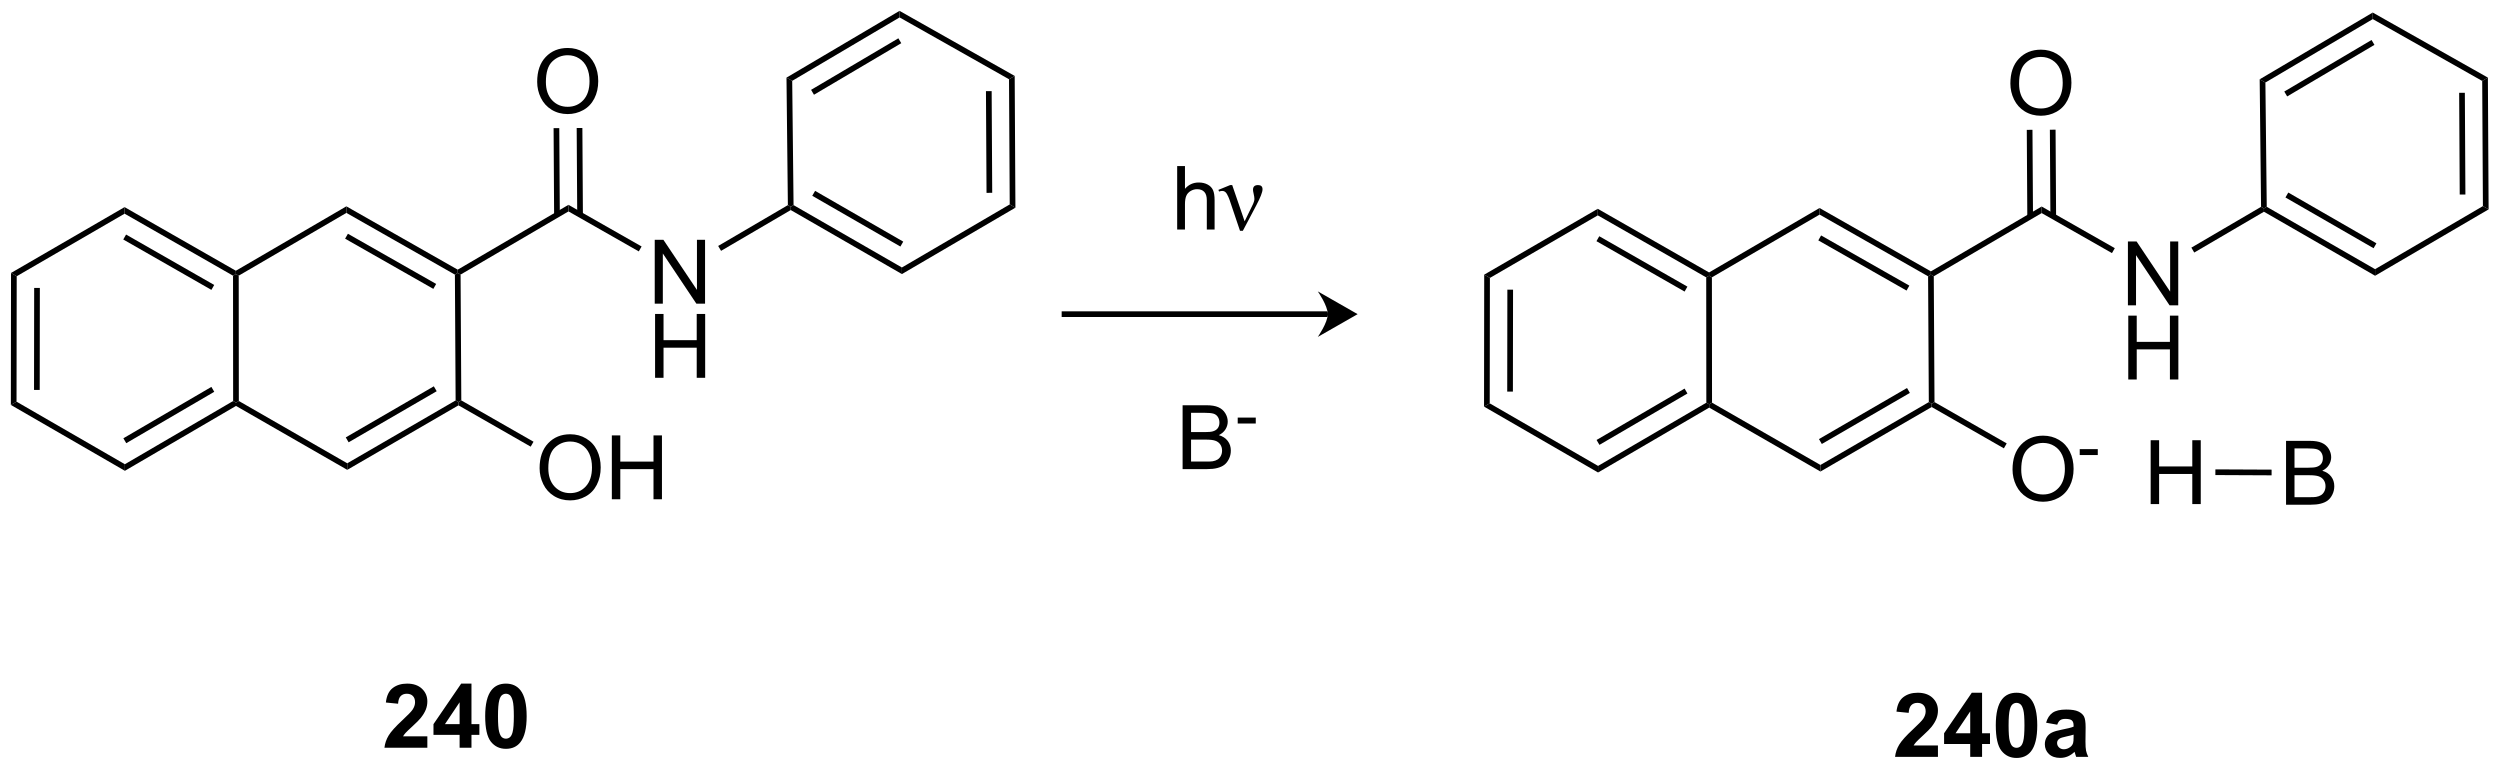 <?xml version="1.0" encoding="UTF-8"?>
<!DOCTYPE svg PUBLIC '-//W3C//DTD SVG 1.0//EN'
          'http://www.w3.org/TR/2001/REC-SVG-20010904/DTD/svg10.dtd'>
<svg stroke-dasharray="none" shape-rendering="auto" xmlns="http://www.w3.org/2000/svg" font-family="'Dialog'" text-rendering="auto" width="615" fill-opacity="1" color-interpolation="auto" color-rendering="auto" preserveAspectRatio="xMidYMid meet" font-size="12px" viewBox="0 0 615 190" fill="black" xmlns:xlink="http://www.w3.org/1999/xlink" stroke="black" image-rendering="auto" stroke-miterlimit="10" stroke-linecap="square" stroke-linejoin="miter" font-style="normal" stroke-width="1" height="190" stroke-dashoffset="0" font-weight="normal" stroke-opacity="1"
><!--Generated by the Batik Graphics2D SVG Generator--><defs id="genericDefs"
  /><g
  ><defs id="defs1"
    ><clipPath clipPathUnits="userSpaceOnUse" id="clipPath1"
      ><path d="M0.633 0.633 L231.202 0.633 L231.202 71.552 L0.633 71.552 L0.633 0.633 Z"
      /></clipPath
      ><clipPath clipPathUnits="userSpaceOnUse" id="clipPath2"
      ><path d="M1.472 20.223 L1.472 89.17 L225.631 89.17 L225.631 20.223 Z"
      /></clipPath
    ></defs
    ><g transform="scale(2.667,2.667) translate(-0.633,-0.633) matrix(1.029,0,0,1.029,-0.882,-20.169)"
    ><path d="M49.842 62.181 Q49.842 60.755 50.607 59.95 Q51.373 59.142 52.584 59.142 Q53.376 59.142 54.011 59.523 Q54.649 59.9 54.982 60.577 Q55.318 61.255 55.318 62.114 Q55.318 62.986 54.967 63.674 Q54.615 64.361 53.969 64.715 Q53.326 65.07 52.579 65.07 Q51.771 65.07 51.133 64.679 Q50.498 64.286 50.17 63.611 Q49.842 62.934 49.842 62.181 ZM50.623 62.192 Q50.623 63.228 51.178 63.825 Q51.735 64.418 52.576 64.418 Q53.43 64.418 53.982 63.817 Q54.537 63.215 54.537 62.111 Q54.537 61.411 54.3 60.89 Q54.063 60.369 53.607 60.083 Q53.154 59.794 52.586 59.794 Q51.782 59.794 51.201 60.348 Q50.623 60.9 50.623 62.192 ZM56.317 64.971 L56.317 59.244 L57.075 59.244 L57.075 61.596 L60.051 61.596 L60.051 59.244 L60.809 59.244 L60.809 64.971 L60.051 64.971 L60.051 62.27 L57.075 62.27 L57.075 64.971 L56.317 64.971 Z" stroke="none" clip-path="url(#clipPath2)"
    /></g
    ><g transform="matrix(2.743,0,0,2.743,-4.039,-55.471)"
    ><path d="M60.191 47.456 L60.191 41.729 L60.969 41.729 L63.977 46.224 L63.977 41.729 L64.704 41.729 L64.704 47.456 L63.925 47.456 L60.917 42.956 L60.917 47.456 L60.191 47.456 Z" stroke="none" clip-path="url(#clipPath2)"
    /></g
    ><g transform="matrix(2.743,0,0,2.743,-4.039,-55.471)"
    ><path d="M60.222 54.105 L60.222 48.379 L60.98 48.379 L60.98 50.73 L63.956 50.73 L63.956 48.379 L64.714 48.379 L64.714 54.105 L63.956 54.105 L63.956 51.405 L60.98 51.405 L60.98 54.105 L60.222 54.105 Z" stroke="none" clip-path="url(#clipPath2)"
    /></g
    ><g transform="matrix(2.743,0,0,2.743,-4.039,-55.471)"
    ><path d="M49.648 27.564 Q49.648 26.137 50.413 25.333 Q51.179 24.525 52.39 24.525 Q53.181 24.525 53.817 24.906 Q54.455 25.283 54.788 25.96 Q55.124 26.637 55.124 27.497 Q55.124 28.369 54.773 29.057 Q54.421 29.744 53.775 30.098 Q53.132 30.453 52.385 30.453 Q51.577 30.453 50.939 30.062 Q50.304 29.669 49.976 28.994 Q49.648 28.317 49.648 27.564 ZM50.429 27.575 Q50.429 28.611 50.983 29.208 Q51.541 29.801 52.382 29.801 Q53.236 29.801 53.788 29.2 Q54.343 28.598 54.343 27.494 Q54.343 26.794 54.106 26.273 Q53.869 25.752 53.413 25.465 Q52.96 25.176 52.392 25.176 Q51.588 25.176 51.007 25.731 Q50.429 26.283 50.429 27.575 Z" stroke="none" clip-path="url(#clipPath2)"
    /></g
    ><g transform="matrix(2.743,0,0,2.743,-4.039,-55.471)"
    ><path d="M96.686 48.652 L120.55 48.652 L120.55 48.142 L96.686 48.142 ZM123.228 48.397 L119.657 50.438 C119.657 50.438 120.55 49.162 120.55 48.397 C120.55 47.631 119.657 46.356 119.657 46.356 Z" stroke="none" clip-path="url(#clipPath2)"
    /></g
    ><g transform="matrix(2.743,0,0,2.743,-4.039,-55.471)"
    ><path d="M39.798 86.26 L39.798 87.281 L35.951 87.281 Q36.014 86.703 36.326 86.184 Q36.639 85.666 37.561 84.812 Q38.303 84.119 38.469 83.874 Q38.696 83.533 38.696 83.203 Q38.696 82.835 38.498 82.638 Q38.303 82.44 37.954 82.44 Q37.61 82.44 37.407 82.648 Q37.204 82.854 37.173 83.335 L36.079 83.226 Q36.178 82.32 36.693 81.927 Q37.209 81.531 37.983 81.531 Q38.829 81.531 39.313 81.989 Q39.798 82.445 39.798 83.124 Q39.798 83.51 39.66 83.862 Q39.522 84.21 39.219 84.593 Q39.022 84.846 38.501 85.323 Q37.983 85.799 37.842 85.955 Q37.704 86.112 37.618 86.26 L39.798 86.26 ZM42.692 87.281 L42.692 86.127 L40.348 86.127 L40.348 85.166 L42.833 81.531 L43.755 81.531 L43.755 85.164 L44.465 85.164 L44.465 86.127 L43.755 86.127 L43.755 87.281 L42.692 87.281 ZM42.692 85.164 L42.692 83.205 L41.377 85.164 L42.692 85.164 ZM46.844 81.531 Q47.678 81.531 48.147 82.124 Q48.704 82.828 48.704 84.455 Q48.704 86.08 48.141 86.791 Q47.678 87.38 46.844 87.38 Q46.008 87.38 45.495 86.737 Q44.985 86.093 44.985 84.445 Q44.985 82.828 45.548 82.117 Q46.014 81.531 46.844 81.531 ZM46.844 82.44 Q46.647 82.44 46.49 82.567 Q46.334 82.695 46.248 83.023 Q46.133 83.448 46.133 84.455 Q46.133 85.463 46.235 85.841 Q46.337 86.218 46.49 86.343 Q46.647 86.468 46.844 86.468 Q47.045 86.468 47.201 86.341 Q47.358 86.213 47.443 85.885 Q47.555 85.463 47.555 84.455 Q47.555 83.448 47.454 83.073 Q47.352 82.695 47.199 82.567 Q47.045 82.44 46.844 82.44 Z" stroke="none" clip-path="url(#clipPath2)"
    /></g
    ><g transform="matrix(2.743,0,0,2.743,-4.039,-55.471)"
    ><path d="M181.962 62.333 Q181.962 60.906 182.727 60.101 Q183.493 59.294 184.704 59.294 Q185.496 59.294 186.131 59.674 Q186.769 60.052 187.102 60.729 Q187.438 61.406 187.438 62.265 Q187.438 63.138 187.087 63.825 Q186.735 64.513 186.089 64.867 Q185.446 65.221 184.699 65.221 Q183.891 65.221 183.253 64.83 Q182.618 64.437 182.29 63.763 Q181.962 63.085 181.962 62.333 ZM182.743 62.343 Q182.743 63.38 183.298 63.976 Q183.855 64.57 184.696 64.57 Q185.55 64.57 186.102 63.968 Q186.657 63.367 186.657 62.263 Q186.657 61.562 186.42 61.041 Q186.183 60.52 185.727 60.234 Q185.274 59.945 184.707 59.945 Q183.902 59.945 183.321 60.499 Q182.743 61.052 182.743 62.343 Z" stroke="none" clip-path="url(#clipPath2)"
    /></g
    ><g transform="matrix(2.743,0,0,2.743,-4.039,-55.471)"
    ><path d="M187.988 61.033 L187.988 60.502 L189.607 60.502 L189.607 61.033 L187.988 61.033 Z" stroke="none" clip-path="url(#clipPath2)"
    /></g
    ><g transform="matrix(2.743,0,0,2.743,-4.039,-55.471)"
    ><path d="M192.31 47.607 L192.31 41.88 L193.089 41.88 L196.097 46.375 L196.097 41.88 L196.823 41.88 L196.823 47.607 L196.045 47.607 L193.037 43.107 L193.037 47.607 L192.31 47.607 Z" stroke="none" clip-path="url(#clipPath2)"
    /></g
    ><g transform="matrix(2.743,0,0,2.743,-4.039,-55.471)"
    ><path d="M192.342 54.257 L192.342 48.53 L193.1 48.53 L193.1 50.882 L196.076 50.882 L196.076 48.53 L196.834 48.53 L196.834 54.257 L196.076 54.257 L196.076 51.556 L193.1 51.556 L193.1 54.257 L192.342 54.257 Z" stroke="none" clip-path="url(#clipPath2)"
    /></g
    ><g transform="matrix(2.743,0,0,2.743,-4.039,-55.471)"
    ><path d="M181.768 27.716 Q181.768 26.289 182.533 25.484 Q183.299 24.677 184.51 24.677 Q185.301 24.677 185.937 25.057 Q186.575 25.434 186.908 26.112 Q187.244 26.789 187.244 27.648 Q187.244 28.52 186.893 29.208 Q186.541 29.895 185.895 30.25 Q185.252 30.604 184.505 30.604 Q183.697 30.604 183.059 30.213 Q182.424 29.82 182.096 29.145 Q181.768 28.468 181.768 27.716 ZM182.549 27.726 Q182.549 28.763 183.103 29.359 Q183.661 29.953 184.502 29.953 Q185.356 29.953 185.908 29.351 Q186.463 28.75 186.463 27.645 Q186.463 26.945 186.226 26.424 Q185.989 25.903 185.533 25.617 Q185.08 25.328 184.512 25.328 Q183.708 25.328 183.127 25.882 Q182.549 26.434 182.549 27.726 Z" stroke="none" clip-path="url(#clipPath2)"
    /></g
    ><g transform="matrix(2.743,0,0,2.743,-4.039,-55.471)"
    ><path d="M107.045 40.806 L107.045 35.115 L107.744 35.115 L107.744 37.157 Q108.233 36.59 108.978 36.59 Q109.436 36.59 109.772 36.771 Q110.112 36.95 110.256 37.268 Q110.401 37.586 110.401 38.192 L110.401 40.806 L109.703 40.806 L109.703 38.192 Q109.703 37.669 109.475 37.431 Q109.25 37.19 108.833 37.19 Q108.522 37.19 108.248 37.353 Q107.977 37.514 107.86 37.791 Q107.744 38.065 107.744 38.549 L107.744 40.806 L107.045 40.806 Z" stroke="none" clip-path="url(#clipPath2)"
    /></g
    ><g transform="matrix(2.743,0,0,2.743,-4.039,-55.471)"
    ><path d="M112.68 40.924 L111.745 38.153 Q111.652 37.877 111.5 37.612 Q111.348 37.345 111.083 37.345 Q110.956 37.345 110.802 37.401 L110.742 37.252 L111.796 36.821 L111.981 36.821 L113.094 40.071 L113.781 38.663 Q113.972 38.283 113.972 38.069 Q113.972 37.894 113.899 37.581 Q113.845 37.353 113.845 37.241 Q113.845 36.821 114.296 36.821 Q114.699 36.821 114.699 37.201 Q114.699 37.579 114.141 38.637 L112.933 40.924 L112.68 40.924 Z" stroke="none" clip-path="url(#clipPath2)"
    /></g
    ><g transform="matrix(2.743,0,0,2.743,-4.039,-55.471)"
    ><path d="M107.532 62.294 L107.532 56.567 L109.681 56.567 Q110.337 56.567 110.733 56.742 Q111.131 56.914 111.355 57.276 Q111.579 57.638 111.579 58.031 Q111.579 58.398 111.379 58.724 Q111.181 59.046 110.78 59.247 Q111.298 59.398 111.577 59.765 Q111.858 60.132 111.858 60.632 Q111.858 61.036 111.686 61.382 Q111.517 61.726 111.267 61.914 Q111.017 62.101 110.639 62.197 Q110.264 62.294 109.717 62.294 L107.532 62.294 ZM108.29 58.974 L109.53 58.974 Q110.032 58.974 110.251 58.906 Q110.54 58.82 110.686 58.622 Q110.834 58.421 110.834 58.122 Q110.834 57.836 110.696 57.619 Q110.561 57.403 110.306 57.322 Q110.053 57.242 109.436 57.242 L108.29 57.242 L108.29 58.974 ZM108.29 61.617 L109.717 61.617 Q110.084 61.617 110.233 61.591 Q110.493 61.544 110.668 61.434 Q110.845 61.325 110.957 61.117 Q111.071 60.906 111.071 60.632 Q111.071 60.312 110.907 60.078 Q110.743 59.841 110.452 59.744 Q110.163 59.648 109.616 59.648 L108.29 59.648 L108.29 61.617 Z" stroke="none" clip-path="url(#clipPath2)"
    /></g
    ><g transform="matrix(2.743,0,0,2.743,-4.039,-55.471)"
    ><path d="M112.474 58.205 L112.474 57.673 L114.093 57.673 L114.093 58.205 L112.474 58.205 Z" stroke="none" clip-path="url(#clipPath2)"
    /></g
    ><g transform="matrix(2.743,0,0,2.743,-4.039,-55.471)"
    ><path d="M206.492 65.488 L206.492 59.761 L208.641 59.761 Q209.297 59.761 209.693 59.936 Q210.091 60.108 210.315 60.47 Q210.539 60.832 210.539 61.225 Q210.539 61.592 210.339 61.918 Q210.141 62.24 209.74 62.441 Q210.258 62.592 210.537 62.959 Q210.818 63.326 210.818 63.826 Q210.818 64.23 210.646 64.576 Q210.477 64.92 210.227 65.108 Q209.977 65.295 209.599 65.391 Q209.224 65.488 208.677 65.488 L206.492 65.488 ZM207.25 62.168 L208.49 62.168 Q208.992 62.168 209.211 62.1 Q209.5 62.014 209.646 61.816 Q209.794 61.615 209.794 61.316 Q209.794 61.03 209.656 60.813 Q209.521 60.597 209.266 60.517 Q209.013 60.436 208.396 60.436 L207.25 60.436 L207.25 62.168 ZM207.25 64.811 L208.677 64.811 Q209.044 64.811 209.193 64.785 Q209.453 64.738 209.628 64.629 Q209.805 64.519 209.917 64.311 Q210.031 64.1 210.031 63.826 Q210.031 63.506 209.867 63.272 Q209.703 63.035 209.412 62.938 Q209.123 62.842 208.576 62.842 L207.25 62.842 L207.25 64.811 Z" stroke="none" clip-path="url(#clipPath2)"
    /></g
    ><g transform="matrix(2.743,0,0,2.743,-4.039,-55.471)"
    ><path d="M194.35 65.43 L194.35 59.703 L195.108 59.703 L195.108 62.055 L198.084 62.055 L198.084 59.703 L198.842 59.703 L198.842 65.43 L198.084 65.43 L198.084 62.729 L195.108 62.729 L195.108 65.43 L194.35 65.43 Z" stroke="none" clip-path="url(#clipPath2)"
    /></g
    ><g transform="matrix(2.743,0,0,2.743,-4.039,-55.471)"
    ><path d="M2.461 44.702 L2.971 44.996 L2.955 56.244 L2.445 56.538 ZM4.537 46.047 L4.524 55.192 L5.034 55.193 L5.047 46.047 Z" stroke="none" clip-path="url(#clipPath2)"
    /></g
    ><g transform="matrix(2.743,0,0,2.743,-4.039,-55.471)"
    ><path d="M2.445 56.538 L2.955 56.244 L12.671 61.856 L12.672 62.446 Z" stroke="none" clip-path="url(#clipPath2)"
    /></g
    ><g transform="matrix(2.743,0,0,2.743,-4.039,-55.471)"
    ><path d="M12.672 62.446 L12.671 61.856 L22.381 56.187 L22.637 56.333 L22.637 56.628 ZM12.794 59.969 L20.687 55.361 L20.43 54.921 L12.537 59.528 Z" stroke="none" clip-path="url(#clipPath2)"
    /></g
    ><g transform="matrix(2.743,0,0,2.743,-4.039,-55.471)"
    ><path d="M22.625 44.504 L22.626 44.799 L22.371 44.947 L12.647 39.386 L12.645 38.797 ZM20.684 45.778 L12.78 41.258 L12.527 41.701 L20.431 46.221 Z" stroke="none" clip-path="url(#clipPath2)"
    /></g
    ><g transform="matrix(2.743,0,0,2.743,-4.039,-55.471)"
    ><path d="M12.645 38.797 L12.647 39.386 L2.971 44.996 L2.461 44.702 Z" stroke="none" clip-path="url(#clipPath2)"
    /></g
    ><g transform="matrix(2.743,0,0,2.743,-4.039,-55.471)"
    ><path d="M22.371 44.947 L22.626 44.799 L22.881 44.945 L22.892 56.185 L22.637 56.333 L22.381 56.187 Z" stroke="none" clip-path="url(#clipPath2)"
    /></g
    ><g transform="matrix(2.743,0,0,2.743,-4.039,-55.471)"
    ><path d="M22.637 56.628 L22.637 56.333 L22.892 56.185 L32.614 61.771 L32.616 62.36 Z" stroke="none" clip-path="url(#clipPath2)"
    /></g
    ><g transform="matrix(2.743,0,0,2.743,-4.039,-55.471)"
    ><path d="M32.616 62.36 L32.614 61.771 L42.334 56.134 L42.59 56.28 L42.59 56.575 ZM32.738 59.89 L40.635 55.309 L40.379 54.868 L32.482 59.449 Z" stroke="none" clip-path="url(#clipPath2)"
    /></g
    ><g transform="matrix(2.743,0,0,2.743,-4.039,-55.471)"
    ><path d="M42.844 56.132 L42.59 56.28 L42.334 56.134 L42.269 44.851 L42.523 44.702 L42.779 44.848 Z" stroke="none" clip-path="url(#clipPath2)"
    /></g
    ><g transform="matrix(2.743,0,0,2.743,-4.039,-55.471)"
    ><path d="M42.521 44.407 L42.523 44.702 L42.269 44.851 L32.538 39.316 L32.535 38.727 ZM40.588 45.687 L32.675 41.186 L32.423 41.629 L40.336 46.13 Z" stroke="none" clip-path="url(#clipPath2)"
    /></g
    ><g transform="matrix(2.743,0,0,2.743,-4.039,-55.471)"
    ><path d="M32.535 38.727 L32.538 39.316 L22.881 44.945 L22.626 44.799 L22.625 44.504 Z" stroke="none" clip-path="url(#clipPath2)"
    /></g
    ><g transform="matrix(2.743,0,0,2.743,-4.039,-55.471)"
    ><path d="M42.59 56.575 L42.59 56.28 L42.844 56.132 L49.319 59.837 L49.066 60.28 Z" stroke="none" clip-path="url(#clipPath2)"
    /></g
    ><g transform="matrix(2.743,0,0,2.743,-4.039,-55.471)"
    ><path d="M42.779 44.848 L42.523 44.702 L42.521 44.407 L52.453 38.592 L52.456 39.182 Z" stroke="none" clip-path="url(#clipPath2)"
    /></g
    ><g transform="matrix(2.743,0,0,2.743,-4.039,-55.471)"
    ><path d="M52.456 39.182 L52.453 38.592 L59.013 42.327 L58.76 42.77 Z" stroke="none" clip-path="url(#clipPath2)"
    /></g
    ><g transform="matrix(2.743,0,0,2.743,-4.039,-55.471)"
    ><path d="M53.749 39.477 L53.702 31.701 L53.191 31.704 L53.239 39.48 ZM51.678 39.49 L51.63 31.714 L51.12 31.717 L51.167 39.493 Z" stroke="none" clip-path="url(#clipPath2)"
    /></g
    ><g transform="matrix(2.743,0,0,2.743,-4.039,-55.471)"
    ><path d="M66.139 42.72 L65.881 42.28 L72.131 38.62 L72.388 38.766 L72.389 39.061 Z" stroke="none" clip-path="url(#clipPath2)"
    /></g
    ><g transform="matrix(2.743,0,0,2.743,-4.039,-55.471)"
    ><path d="M72.389 39.061 L72.388 38.766 L72.641 38.617 L82.357 44.212 L82.359 44.802 ZM74.318 37.782 L82.222 42.334 L82.477 41.892 L74.573 37.34 Z" stroke="none" clip-path="url(#clipPath2)"
    /></g
    ><g transform="matrix(2.743,0,0,2.743,-4.039,-55.471)"
    ><path d="M82.359 44.802 L82.357 44.212 L92.027 38.556 L92.538 38.848 Z" stroke="none" clip-path="url(#clipPath2)"
    /></g
    ><g transform="matrix(2.743,0,0,2.743,-4.039,-55.471)"
    ><path d="M92.538 38.848 L92.027 38.556 L91.964 27.33 L92.473 27.032 ZM90.457 37.515 L90.407 28.394 L89.896 28.396 L89.947 37.518 Z" stroke="none" clip-path="url(#clipPath2)"
    /></g
    ><g transform="matrix(2.743,0,0,2.743,-4.039,-55.471)"
    ><path d="M92.473 27.032 L91.964 27.33 L82.15 21.785 L82.144 21.196 Z" stroke="none" clip-path="url(#clipPath2)"
    /></g
    ><g transform="matrix(2.743,0,0,2.743,-4.039,-55.471)"
    ><path d="M82.144 21.196 L82.15 21.785 L72.52 27.473 L72.007 27.184 ZM82.04 23.657 L74.213 28.28 L74.472 28.72 L82.3 24.096 Z" stroke="none" clip-path="url(#clipPath2)"
    /></g
    ><g transform="matrix(2.743,0,0,2.743,-4.039,-55.471)"
    ><path d="M72.007 27.184 L72.52 27.473 L72.641 38.617 L72.388 38.766 L72.131 38.62 Z" stroke="none" clip-path="url(#clipPath2)"
    /></g
    ><g transform="matrix(2.743,0,0,2.743,-4.039,-55.471)"
    ><path d="M134.581 44.853 L135.091 45.148 L135.075 56.395 L134.565 56.689 ZM136.657 46.198 L136.644 55.344 L137.154 55.344 L137.167 46.199 Z" stroke="none" clip-path="url(#clipPath2)"
    /></g
    ><g transform="matrix(2.743,0,0,2.743,-4.039,-55.471)"
    ><path d="M134.565 56.689 L135.075 56.395 L144.791 62.007 L144.792 62.597 Z" stroke="none" clip-path="url(#clipPath2)"
    /></g
    ><g transform="matrix(2.743,0,0,2.743,-4.039,-55.471)"
    ><path d="M144.792 62.597 L144.791 62.007 L154.501 56.338 L154.756 56.484 L154.758 56.779 ZM144.915 60.12 L152.807 55.513 L152.55 55.072 L144.657 59.68 Z" stroke="none" clip-path="url(#clipPath2)"
    /></g
    ><g transform="matrix(2.743,0,0,2.743,-4.039,-55.471)"
    ><path d="M154.745 44.655 L154.746 44.95 L154.491 45.098 L144.767 39.537 L144.765 38.948 ZM152.804 45.929 L144.9 41.409 L144.647 41.852 L152.551 46.372 Z" stroke="none" clip-path="url(#clipPath2)"
    /></g
    ><g transform="matrix(2.743,0,0,2.743,-4.039,-55.471)"
    ><path d="M144.765 38.948 L144.767 39.537 L135.091 45.148 L134.581 44.853 Z" stroke="none" clip-path="url(#clipPath2)"
    /></g
    ><g transform="matrix(2.743,0,0,2.743,-4.039,-55.471)"
    ><path d="M154.491 45.098 L154.746 44.95 L155.001 45.096 L155.012 56.337 L154.756 56.484 L154.501 56.338 Z" stroke="none" clip-path="url(#clipPath2)"
    /></g
    ><g transform="matrix(2.743,0,0,2.743,-4.039,-55.471)"
    ><path d="M154.758 56.779 L154.756 56.484 L155.012 56.337 L164.734 61.922 L164.736 62.512 Z" stroke="none" clip-path="url(#clipPath2)"
    /></g
    ><g transform="matrix(2.743,0,0,2.743,-4.039,-55.471)"
    ><path d="M164.736 62.512 L164.734 61.922 L174.454 56.285 L174.71 56.431 L174.71 56.726 ZM164.858 60.041 L172.755 55.46 L172.499 55.019 L164.602 59.6 Z" stroke="none" clip-path="url(#clipPath2)"
    /></g
    ><g transform="matrix(2.743,0,0,2.743,-4.039,-55.471)"
    ><path d="M174.964 56.283 L174.71 56.431 L174.454 56.285 L174.389 45.002 L174.643 44.853 L174.899 44.999 Z" stroke="none" clip-path="url(#clipPath2)"
    /></g
    ><g transform="matrix(2.743,0,0,2.743,-4.039,-55.471)"
    ><path d="M174.641 44.559 L174.643 44.853 L174.389 45.002 L164.658 39.467 L164.655 38.878 ZM172.708 45.838 L164.795 41.337 L164.543 41.781 L172.456 46.282 Z" stroke="none" clip-path="url(#clipPath2)"
    /></g
    ><g transform="matrix(2.743,0,0,2.743,-4.039,-55.471)"
    ><path d="M164.655 38.878 L164.658 39.467 L155.001 45.096 L154.746 44.95 L154.745 44.655 Z" stroke="none" clip-path="url(#clipPath2)"
    /></g
    ><g transform="matrix(2.743,0,0,2.743,-4.039,-55.471)"
    ><path d="M174.71 56.726 L174.71 56.431 L174.964 56.283 L181.44 59.988 L181.186 60.431 Z" stroke="none" clip-path="url(#clipPath2)"
    /></g
    ><g transform="matrix(2.743,0,0,2.743,-4.039,-55.471)"
    ><path d="M174.899 44.999 L174.643 44.853 L174.641 44.559 L184.573 38.744 L184.576 39.333 Z" stroke="none" clip-path="url(#clipPath2)"
    /></g
    ><g transform="matrix(2.743,0,0,2.743,-4.039,-55.471)"
    ><path d="M184.576 39.333 L184.573 38.744 L191.133 42.478 L190.88 42.922 Z" stroke="none" clip-path="url(#clipPath2)"
    /></g
    ><g transform="matrix(2.743,0,0,2.743,-4.039,-55.471)"
    ><path d="M185.869 39.628 L185.822 31.853 L185.311 31.856 L185.359 39.632 ZM183.798 39.641 L183.75 31.865 L183.24 31.868 L183.287 39.644 Z" stroke="none" clip-path="url(#clipPath2)"
    /></g
    ><g transform="matrix(2.743,0,0,2.743,-4.039,-55.471)"
    ><path d="M198.259 42.871 L198.001 42.431 L204.251 38.772 L204.508 38.917 L204.509 39.212 Z" stroke="none" clip-path="url(#clipPath2)"
    /></g
    ><g transform="matrix(2.743,0,0,2.743,-4.039,-55.471)"
    ><path d="M204.509 39.212 L204.508 38.917 L204.761 38.769 L214.477 44.363 L214.479 44.953 ZM206.438 37.933 L214.342 42.485 L214.597 42.043 L206.693 37.491 Z" stroke="none" clip-path="url(#clipPath2)"
    /></g
    ><g transform="matrix(2.743,0,0,2.743,-4.039,-55.471)"
    ><path d="M214.479 44.953 L214.477 44.363 L224.147 38.707 L224.658 38.999 Z" stroke="none" clip-path="url(#clipPath2)"
    /></g
    ><g transform="matrix(2.743,0,0,2.743,-4.039,-55.471)"
    ><path d="M224.658 38.999 L224.147 38.707 L224.084 27.482 L224.593 27.183 ZM222.577 37.666 L222.527 28.545 L222.017 28.548 L222.067 37.669 Z" stroke="none" clip-path="url(#clipPath2)"
    /></g
    ><g transform="matrix(2.743,0,0,2.743,-4.039,-55.471)"
    ><path d="M224.593 27.183 L224.084 27.482 L214.27 21.936 L214.264 21.347 Z" stroke="none" clip-path="url(#clipPath2)"
    /></g
    ><g transform="matrix(2.743,0,0,2.743,-4.039,-55.471)"
    ><path d="M214.264 21.347 L214.27 21.936 L204.64 27.624 L204.127 27.335 ZM214.16 23.808 L206.333 28.432 L206.592 28.871 L214.42 24.247 Z" stroke="none" clip-path="url(#clipPath2)"
    /></g
    ><g transform="matrix(2.743,0,0,2.743,-4.039,-55.471)"
    ><path d="M204.127 27.335 L204.64 27.624 L204.761 38.769 L204.508 38.917 L204.251 38.772 Z" stroke="none" clip-path="url(#clipPath2)"
    /></g
    ><g transform="matrix(2.743,0,0,2.743,-4.039,-55.471)"
    ><path d="M205.197 62.341 L205.195 62.851 L200.153 62.827 L200.155 62.317 Z" stroke="none" clip-path="url(#clipPath2)"
    /></g
    ><g transform="matrix(2.743,0,0,2.743,-4.039,-55.471)"
    ><path d="M175.273 87.078 L175.273 88.099 L171.427 88.099 Q171.489 87.521 171.802 87.003 Q172.114 86.484 173.036 85.63 Q173.778 84.938 173.945 84.693 Q174.171 84.352 174.171 84.021 Q174.171 83.654 173.974 83.456 Q173.778 83.258 173.429 83.258 Q173.085 83.258 172.882 83.466 Q172.679 83.672 172.648 84.154 L171.554 84.044 Q171.653 83.138 172.169 82.745 Q172.684 82.349 173.458 82.349 Q174.304 82.349 174.789 82.807 Q175.273 83.263 175.273 83.943 Q175.273 84.328 175.135 84.68 Q174.997 85.029 174.695 85.412 Q174.497 85.664 173.976 86.141 Q173.458 86.617 173.317 86.774 Q173.179 86.93 173.093 87.078 L175.273 87.078 ZM178.167 88.099 L178.167 86.945 L175.824 86.945 L175.824 85.984 L178.308 82.349 L179.23 82.349 L179.23 85.982 L179.941 85.982 L179.941 86.945 L179.23 86.945 L179.23 88.099 L178.167 88.099 ZM178.167 85.982 L178.167 84.024 L176.852 85.982 L178.167 85.982 ZM182.32 82.349 Q183.153 82.349 183.622 82.943 Q184.179 83.646 184.179 85.274 Q184.179 86.899 183.617 87.609 Q183.153 88.198 182.32 88.198 Q181.484 88.198 180.971 87.555 Q180.46 86.912 180.46 85.263 Q180.46 83.646 181.023 82.935 Q181.489 82.349 182.32 82.349 ZM182.32 83.258 Q182.122 83.258 181.966 83.386 Q181.809 83.513 181.724 83.841 Q181.609 84.266 181.609 85.274 Q181.609 86.281 181.71 86.659 Q181.812 87.037 181.966 87.162 Q182.122 87.287 182.32 87.287 Q182.52 87.287 182.677 87.159 Q182.833 87.031 182.919 86.703 Q183.031 86.281 183.031 85.274 Q183.031 84.266 182.929 83.891 Q182.828 83.513 182.674 83.386 Q182.52 83.258 182.32 83.258 ZM185.97 85.216 L184.972 85.037 Q185.142 84.435 185.55 84.146 Q185.962 83.857 186.769 83.857 Q187.503 83.857 187.863 84.031 Q188.222 84.203 188.368 84.472 Q188.517 84.74 188.517 85.453 L188.503 86.734 Q188.503 87.281 188.555 87.542 Q188.61 87.802 188.753 88.099 L187.667 88.099 Q187.626 87.99 187.563 87.774 Q187.535 87.677 187.524 87.646 Q187.243 87.919 186.923 88.057 Q186.602 88.193 186.238 88.193 Q185.597 88.193 185.227 87.847 Q184.86 87.498 184.86 86.966 Q184.86 86.615 185.027 86.339 Q185.196 86.063 185.498 85.917 Q185.8 85.771 186.371 85.662 Q187.142 85.516 187.438 85.391 L187.438 85.281 Q187.438 84.966 187.282 84.831 Q187.126 84.695 186.691 84.695 Q186.399 84.695 186.235 84.813 Q186.071 84.927 185.97 85.216 ZM187.438 86.107 Q187.227 86.177 186.769 86.276 Q186.313 86.373 186.173 86.466 Q185.957 86.617 185.957 86.852 Q185.957 87.084 186.128 87.253 Q186.3 87.419 186.566 87.419 Q186.863 87.419 187.134 87.224 Q187.332 87.076 187.394 86.859 Q187.438 86.719 187.438 86.326 L187.438 86.107 Z" stroke="none" clip-path="url(#clipPath2)"
    /></g
  ></g
></svg
>
